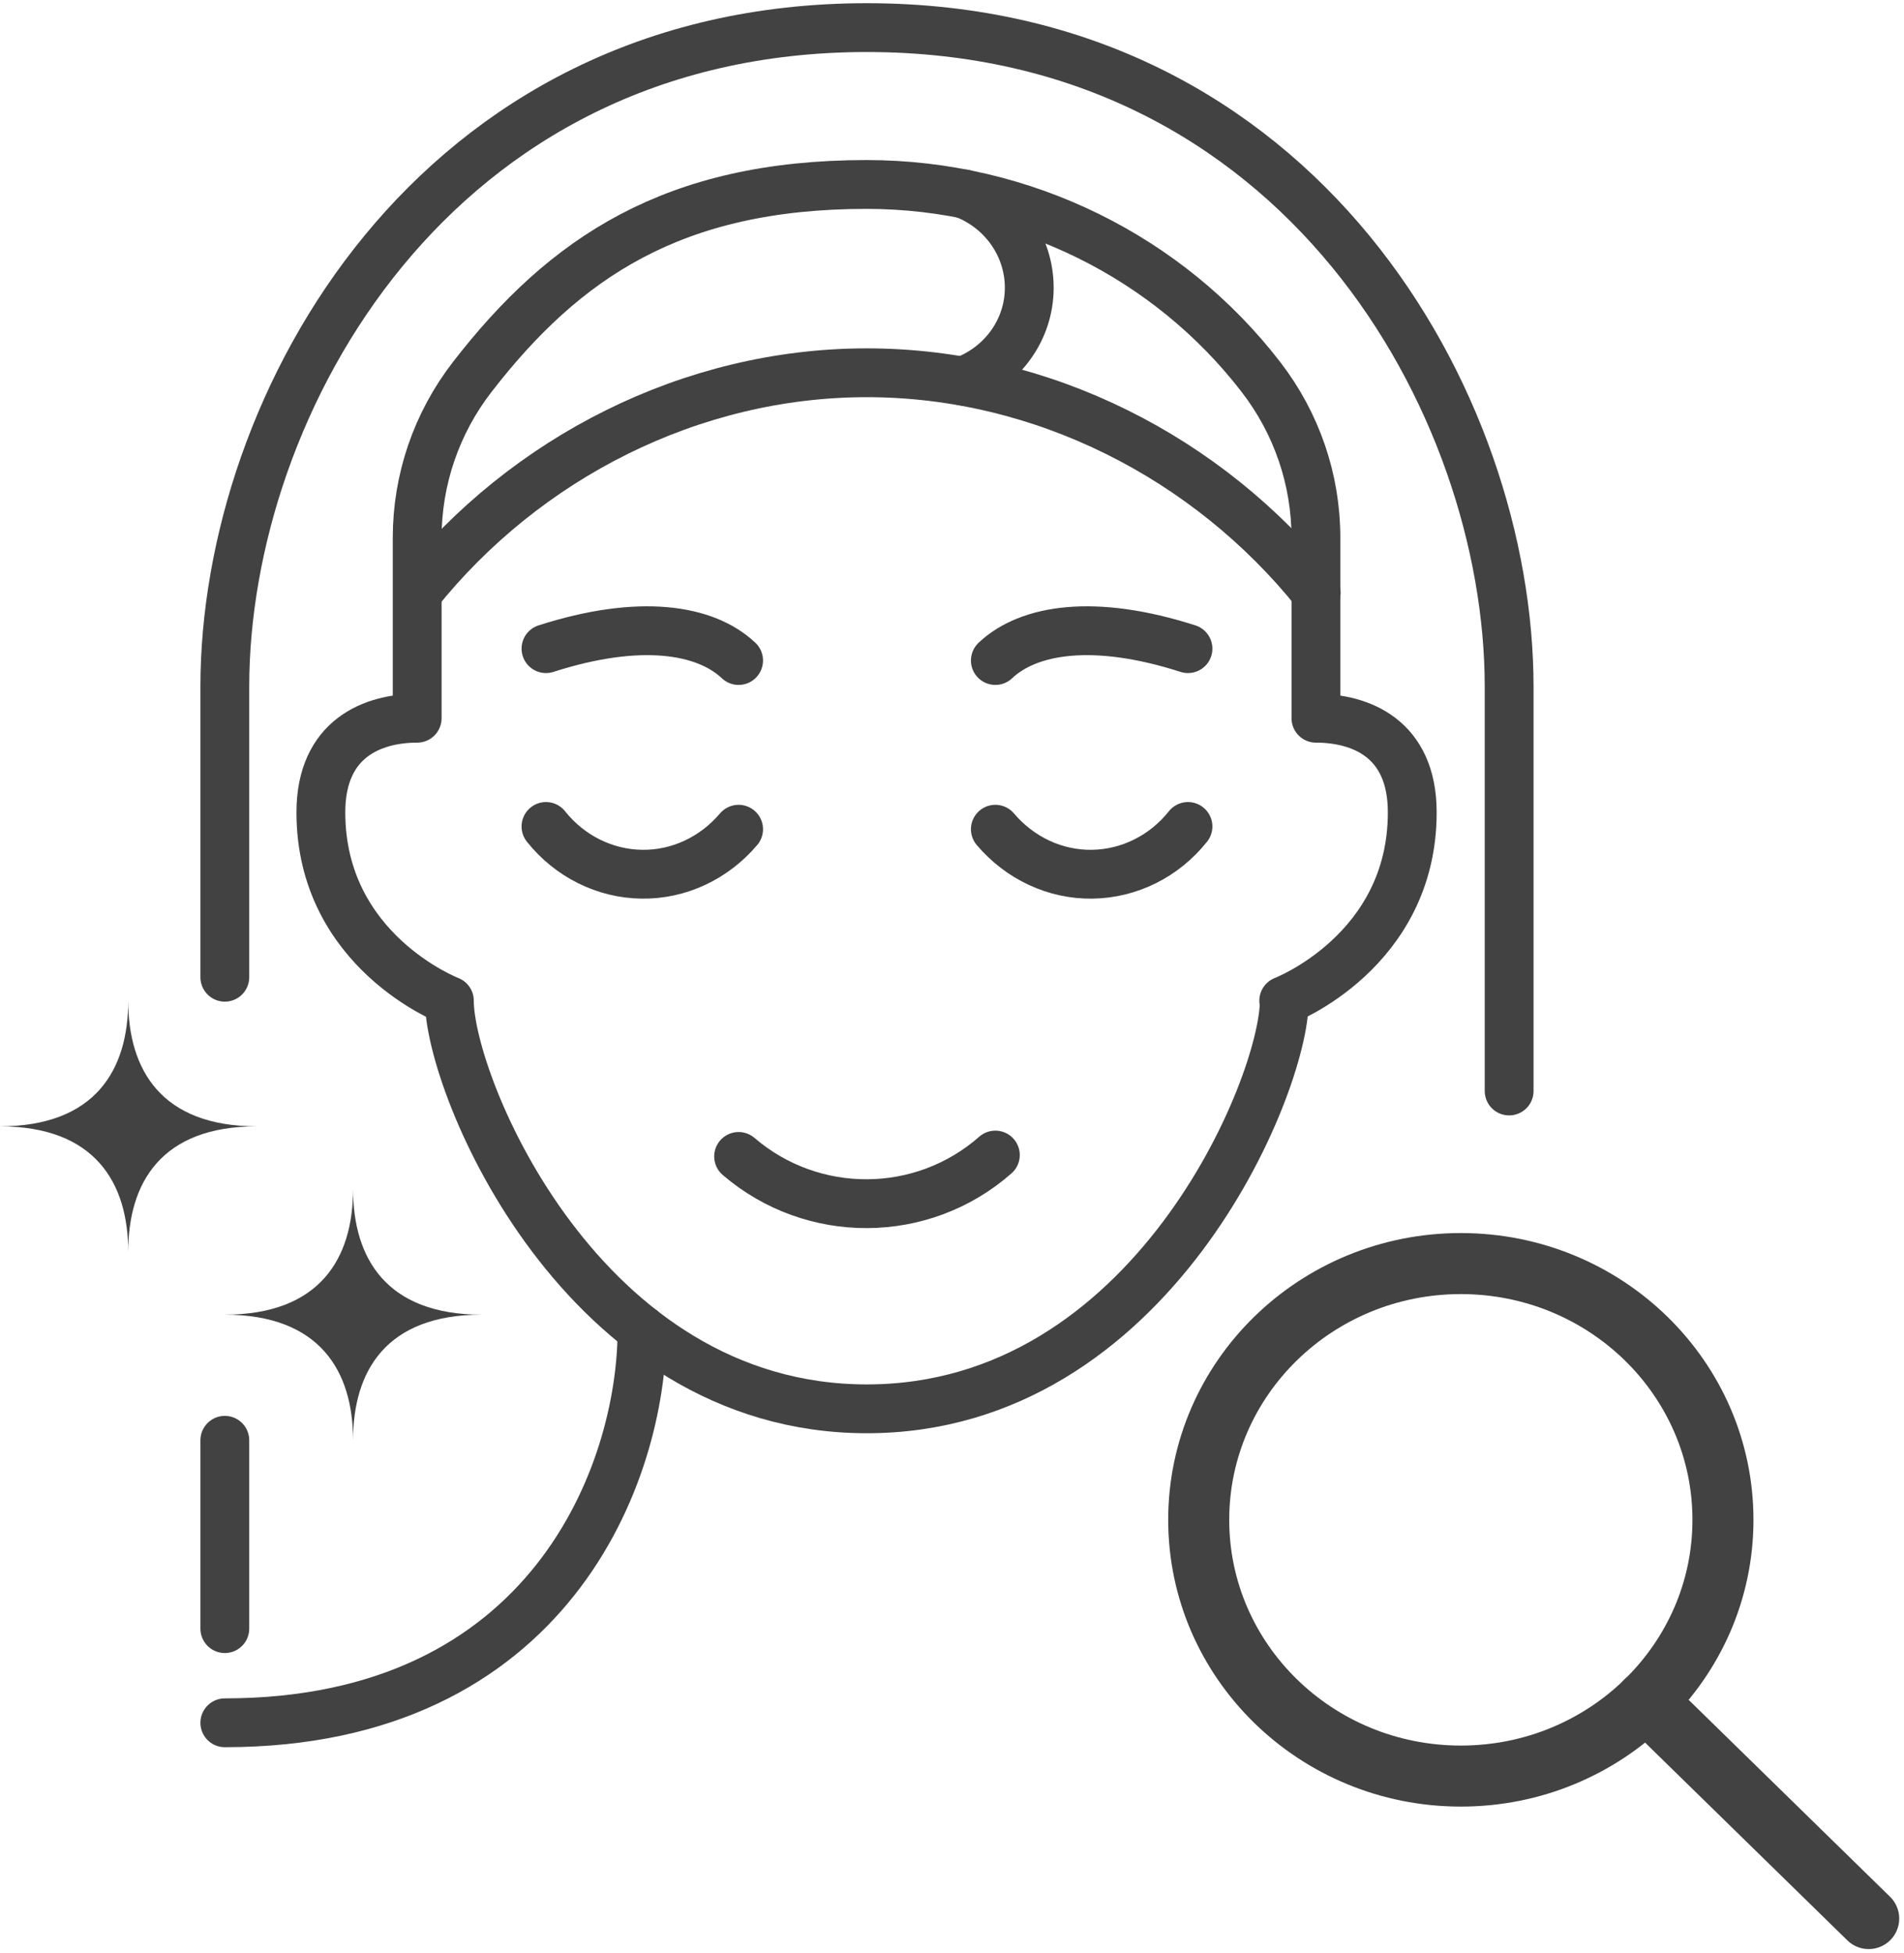 <svg width="78" height="80" viewBox="0 0 78 80" fill="none" xmlns="http://www.w3.org/2000/svg">
<g clip-path="url(#clip0_108_686)">
<path d="M9.21 40.028V28.13C9.21 16.559 17.75 1.131 35.511 1.131C53.273 1.131 61.824 16.559 61.824 28.13V44.688" stroke="#424242" stroke-width="2" stroke-linecap="round" stroke-linejoin="round"/>
<path d="M9.21 66.71V58.996" stroke="#424242" stroke-width="2" stroke-linecap="round" stroke-linejoin="round"/>
<path d="M17.102 24.273C21.534 18.742 28.326 15.269 35.511 15.269C42.697 15.269 49.489 18.742 53.921 24.273" stroke="#424242" stroke-width="2" stroke-linecap="round" stroke-linejoin="round"/>
<path d="M52.613 40.99C52.613 44.451 47.187 57.707 35.511 57.707C23.836 57.707 18.409 44.451 18.409 40.99C18.409 40.99 13.145 38.976 13.145 33.276C13.145 30.222 15.297 29.419 17.09 29.419V22.033C17.09 19.647 17.877 17.339 19.347 15.439C23.13 10.553 27.585 7.556 35.5 7.556C41.933 7.556 47.881 10.541 51.653 15.439C53.122 17.339 53.909 19.647 53.909 22.033V29.419C55.714 29.419 57.855 30.222 57.855 33.276C57.855 38.976 52.59 40.99 52.59 40.99H52.613Z" stroke="#424242" stroke-width="2" stroke-linecap="round" stroke-linejoin="round"/>
<path d="M30.258 47.369C33.29 49.97 37.779 49.948 40.776 47.312" stroke="#424242" stroke-width="2" stroke-linecap="round" stroke-linejoin="round"/>
<path d="M26.301 54.472C26.301 60.331 22.529 70.567 9.21 70.567" stroke="#424242" stroke-width="2" stroke-linecap="round" stroke-linejoin="round"/>
<path d="M40.776 33.966C41.783 35.153 43.229 35.832 44.745 35.809C46.261 35.787 47.696 35.074 48.667 33.853" stroke="#424242" stroke-width="2" stroke-linecap="round" stroke-linejoin="round"/>
<path d="M30.258 33.966C29.251 35.153 27.805 35.832 26.289 35.809C24.773 35.787 23.339 35.074 22.367 33.853" stroke="#424242" stroke-width="2" stroke-linecap="round" stroke-linejoin="round"/>
<path d="M40.776 27.055C42.142 25.766 44.826 25.336 48.667 26.569" stroke="#424242" stroke-width="2" stroke-linecap="round" stroke-linejoin="round"/>
<path d="M30.258 27.055C28.893 25.766 26.208 25.336 22.367 26.569" stroke="#424242" stroke-width="2" stroke-linecap="round" stroke-linejoin="round"/>
<path d="M10.518 46.136C6.619 46.136 5.253 43.829 5.253 40.99C5.253 43.829 3.899 46.136 -0.012 46.136C3.888 46.136 5.253 48.443 5.253 51.282C5.253 48.443 6.607 46.136 10.518 46.136Z" fill="#424242"/>
<path d="M19.729 53.85C15.829 53.85 14.464 51.542 14.464 48.703C14.464 51.542 13.11 53.85 9.199 53.85C13.098 53.85 14.464 56.157 14.464 58.996C14.464 56.157 15.818 53.85 19.729 53.85Z" fill="#424242"/>
<path d="M39.48 7.94C41.1 8.562 42.165 10.089 42.165 11.786C42.165 13.494 41.077 15.009 39.446 15.609" stroke="#424242" stroke-width="2" stroke-linecap="round" stroke-linejoin="round"/>
<path d="M59.845 72.75C65.775 72.75 70.583 68.05 70.583 62.254C70.583 56.457 65.775 51.757 59.845 51.757C53.915 51.757 49.107 56.457 49.107 62.254C49.107 68.05 53.915 72.75 59.845 72.75Z" stroke="#424242" stroke-width="2.5" stroke-linecap="round" stroke-linejoin="round"/>
<path d="M76.554 78.586L67.436 69.673" stroke="#424242" stroke-width="2.5" stroke-linecap="round" stroke-linejoin="round"/>
</g>
<defs>
<clipPath id="clip0_108_686">
<rect width="78" height="80" fill="white"/>
</clipPath>
</defs>
</svg>
